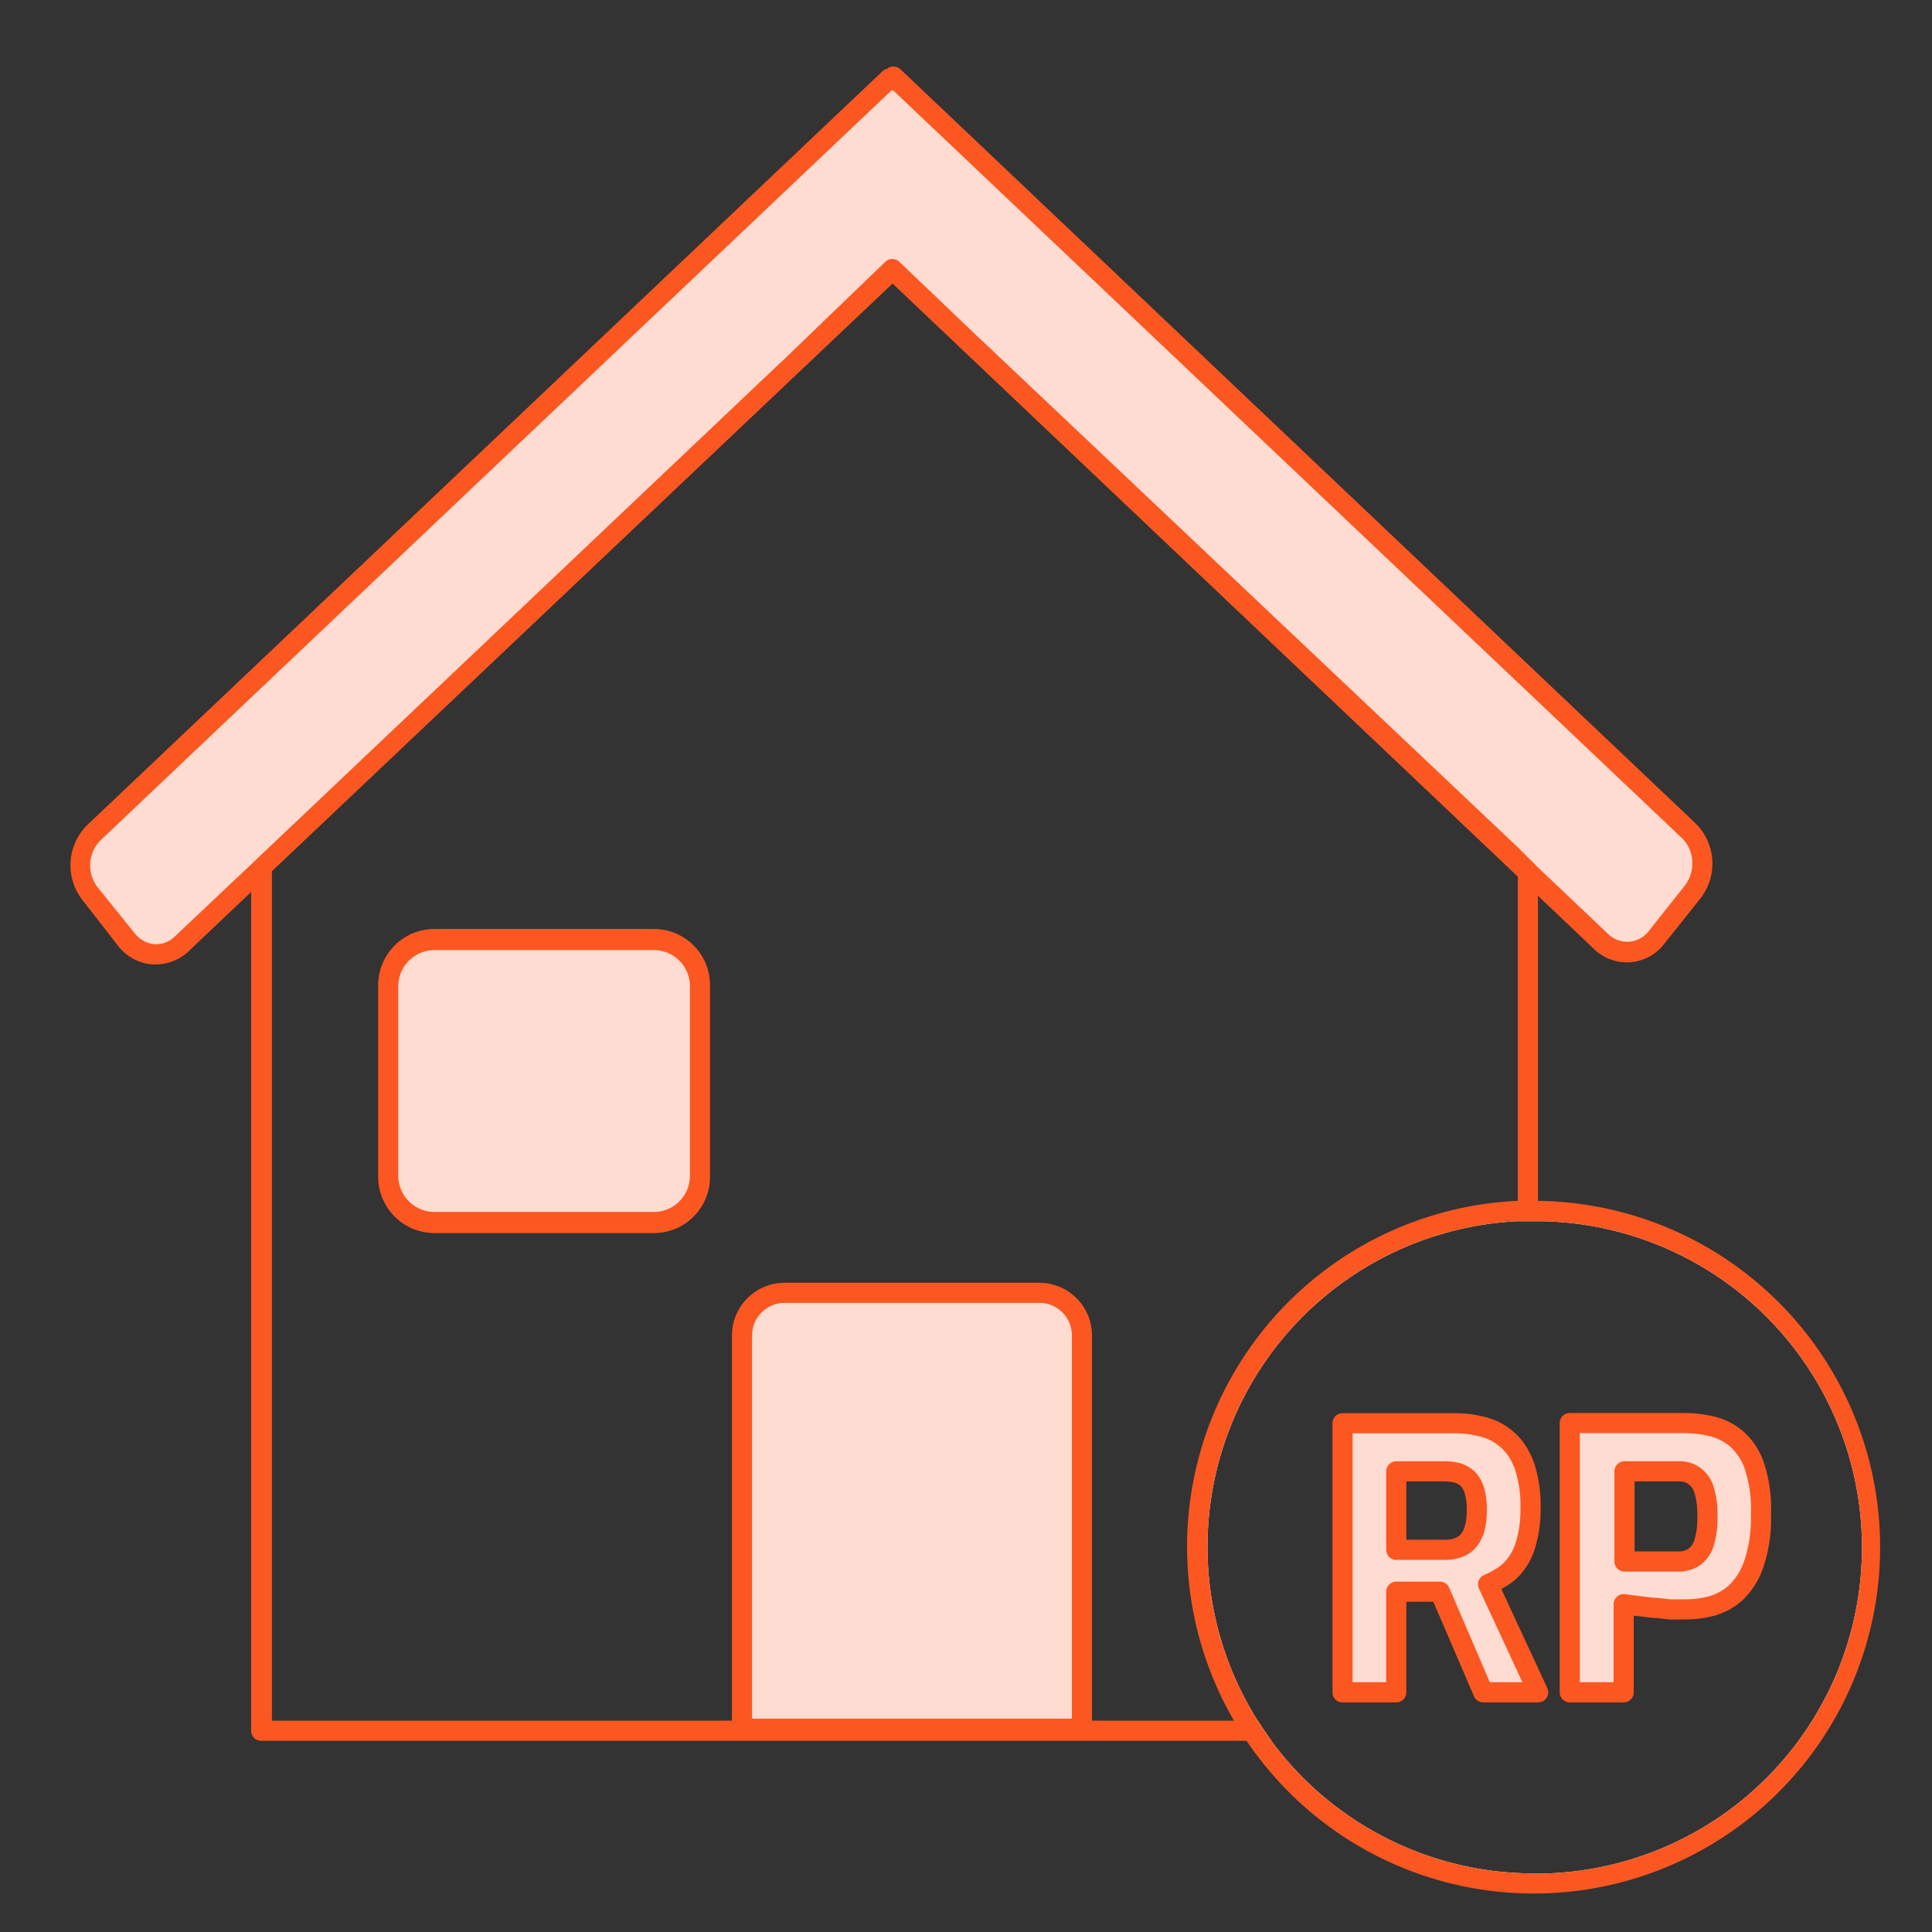 <svg id="Layer_1" data-name="Layer 1" xmlns="http://www.w3.org/2000/svg" viewBox="0 0 96 96"><rect x="0" y="0" width="96" height="96" fill="#333333" stroke="none"/><defs><style>.cls-1{fill:#fc5721;}.cls-2,.cls-4{fill:#fedcd2;}.cls-3{fill:#fff;}.cls-4{stroke:#fc5721;stroke-linecap:round;stroke-linejoin:round;}</style></defs><path class="cls-1" d="M44.69,13A.51.51,0,0,0,44,13L38.81,18l5.54-4.56.08-.07,4.29,3.52ZM75.76,72.86a3.61,3.61,0,0,0-.34-.71v5.43a3.11,3.11,0,0,0,.45-1A5.9,5.9,0,0,0,76.05,75,6.36,6.36,0,0,0,75.76,72.86ZM76,38.06,44.74,12.31a.5.5,0,0,0-.63,0L12.77,38.1a.5.5,0,0,0-.29.45V86a.5.5,0,0,0,.5.5H63.19c-.24-.33-.47-.66-.68-1h-49V38.8L38.75,18l.06-.05,5.54-4.56.08-.07,4.29,3.52.07.06L75.42,38.84V60.68l.78,0h.22V38.55A.51.51,0,0,0,76,38.06Zm-.62,43.85v2.18h1v0Z"/><path class="cls-2" d="M84.11,44.31a2.29,2.29,0,0,0-.19-3L44.4,3.81,44.25,4l-.06-.08L4.67,41.38a2.29,2.29,0,0,0-.2,3l1.79,2.27A1.85,1.85,0,0,0,9,46.9L44.35,13.41l35.2,33.38a1.84,1.84,0,0,0,2.77-.22Z"/><path class="cls-1" d="M84.26,40.92,44.74,3.44a.51.51,0,0,0-.38-.13.43.43,0,0,0-.28.11.47.47,0,0,0-.24.13L4.33,41a2.81,2.81,0,0,0-.25,3.7L5.87,47a2.37,2.37,0,0,0,1.71.92h.17a2.37,2.37,0,0,0,1.63-.66l3.1-2.94,1-1L44.35,14.09,75.42,43.56l1,.95,2.79,2.65a2.34,2.34,0,0,0,3.5-.28l1.8-2.26A2.81,2.81,0,0,0,84.26,40.92ZM83.72,44l-1.79,2.26a1.35,1.35,0,0,1-2,.17l-3.48-3.3-1-1L48.79,16.92l-.07-.06-4-3.82A.51.51,0,0,0,44,13L38.81,18l-.06.05L13.48,42l-1,.95L8.69,46.53a1.33,1.33,0,0,1-1,.39,1.43,1.43,0,0,1-1-.55L4.86,44.1A1.77,1.77,0,0,1,5,41.75L44.3,4.49h.08L83.57,41.64a1.71,1.71,0,0,1,.52,1.26A1.78,1.78,0,0,1,83.72,44Z"/><path class="cls-2" d="M39,64.24H51.64a2.13,2.13,0,0,1,2.13,2.13V85.9a0,0,0,0,1,0,0H36.87a0,0,0,0,1,0,0V66.36A2.13,2.13,0,0,1,39,64.24Z"/><path class="cls-1" d="M51.64,63.74H39a2.62,2.62,0,0,0-2.63,2.62V85.9a.5.5,0,0,0,.5.5H53.76a.5.5,0,0,0,.5-.5V66.36A2.62,2.62,0,0,0,51.64,63.74ZM53.26,85.4H37.37v-19A1.62,1.62,0,0,1,39,64.74H51.64a1.61,1.61,0,0,1,1.62,1.62Z"/><path class="cls-3" d="M87.18,72.86a3.16,3.16,0,0,0-.92-1.39A3,3,0,0,0,85,70.86a6.1,6.1,0,0,0-1.33-.15H78V84.09h2.68V79.71l.61.08.83.1c.29,0,.58.06.87.08l.76,0a5.2,5.2,0,0,0,1.27-.16,3,3,0,0,0,1.21-.65,3.53,3.53,0,0,0,.91-1.43,7,7,0,0,0,.36-2.46A6.83,6.83,0,0,0,87.18,72.86Zm-2.5,3.79a1.36,1.36,0,0,1-.5.72,1.39,1.39,0,0,1-.8.22H80.72V73.11h2.71a1.25,1.25,0,0,1,.75.22,1.31,1.31,0,0,1,.49.69,4.09,4.09,0,0,1,.17,1.3A4.43,4.43,0,0,1,84.68,76.65Z"/><path class="cls-3" d="M76.42,84.07l-1-2.16-1.48-3.19a5,5,0,0,0,.78-.42,2.51,2.51,0,0,0,.67-.67l0,0a3.11,3.11,0,0,0,.45-1A5.9,5.9,0,0,0,76.05,75a6.36,6.36,0,0,0-.29-2.13,3.61,3.61,0,0,0-.34-.71,2.61,2.61,0,0,0-.49-.59,2.82,2.82,0,0,0-1.21-.66,5.41,5.41,0,0,0-1.48-.19H66.71V84.09h2.67v-5h2.17l2.15,5h2.73ZM73.26,76a1.56,1.56,0,0,1-.33.6,1.26,1.26,0,0,1-.51.32,2.17,2.17,0,0,1-.65.09H69.38V73.11h2.39a2.57,2.57,0,0,1,.65.08,1.3,1.3,0,0,1,.51.29,1.41,1.41,0,0,1,.33.58,3.09,3.09,0,0,1,.12.93A3.36,3.36,0,0,1,73.26,76Zm3.16,8.1-1-2.16-1.48-3.19a5,5,0,0,0,.78-.42,2.51,2.51,0,0,0,.67-.67l0,0a3.11,3.11,0,0,0,.45-1A5.9,5.9,0,0,0,76.05,75a6.36,6.36,0,0,0-.29-2.13,3.61,3.61,0,0,0-.34-.71,2.61,2.61,0,0,0-.49-.59,2.82,2.82,0,0,0-1.21-.66,5.41,5.41,0,0,0-1.48-.19H66.71V84.09h2.67v-5h2.17l2.15,5h2.73ZM73.26,76a1.56,1.56,0,0,1-.33.6,1.26,1.26,0,0,1-.51.32,2.17,2.17,0,0,1-.65.09H69.38V73.11h2.39a2.57,2.57,0,0,1,.65.08,1.3,1.3,0,0,1,.51.29,1.41,1.41,0,0,1,.33.58,3.09,3.09,0,0,1,.12.93A3.36,3.36,0,0,1,73.26,76Zm3.16,8.1-1-2.16-1.48-3.19a5,5,0,0,0,.78-.42,2.51,2.51,0,0,0,.67-.67l0,0a3.11,3.11,0,0,0,.45-1A5.9,5.9,0,0,0,76.05,75a6.36,6.36,0,0,0-.29-2.13,3.61,3.61,0,0,0-.34-.71,2.61,2.61,0,0,0-.49-.59,2.82,2.82,0,0,0-1.21-.66,5.41,5.41,0,0,0-1.48-.19H66.71V84.09h2.67v-5h2.17l2.15,5h2.73ZM73.26,76a1.56,1.56,0,0,1-.33.6,1.26,1.26,0,0,1-.51.32,2.17,2.17,0,0,1-.65.09H69.38V73.11h2.39a2.57,2.57,0,0,1,.65.08,1.3,1.3,0,0,1,.51.29,1.41,1.41,0,0,1,.33.58,3.09,3.09,0,0,1,.12.93A3.36,3.36,0,0,1,73.26,76Zm3.16,8.1-1-2.16-1.48-3.19a5,5,0,0,0,.78-.42,2.51,2.51,0,0,0,.67-.67l0,0a3.11,3.11,0,0,0,.45-1A5.9,5.9,0,0,0,76.05,75a6.36,6.36,0,0,0-.29-2.13,3.61,3.61,0,0,0-.34-.71,2.61,2.61,0,0,0-.49-.59,2.82,2.82,0,0,0-1.21-.66,5.41,5.41,0,0,0-1.48-.19H66.71V84.09h2.67v-5h2.17l2.15,5h2.73ZM73.26,76a1.56,1.56,0,0,1-.33.6,1.26,1.26,0,0,1-.51.32,2.17,2.17,0,0,1-.65.09H69.38V73.11h2.39a2.57,2.57,0,0,1,.65.08,1.3,1.3,0,0,1,.51.29,1.41,1.41,0,0,1,.33.58,3.09,3.09,0,0,1,.12.93A3.36,3.36,0,0,1,73.26,76Zm3.16-15.8H76.2l-.78,0a16.7,16.7,0,0,0-13.5,25.36,9.6,9.6,0,0,0,.66,1A16.71,16.71,0,1,0,76.42,60.17ZM76.2,93.09a16.21,16.21,0,0,1-13-6.55c-.24-.33-.47-.66-.68-1A16.2,16.2,0,0,1,75.42,60.68l.78,0h.22a16.21,16.21,0,0,1-.22,32.42Zm-.78-11.18-1.48-3.19a5,5,0,0,0,.78-.42,2.51,2.51,0,0,0,.67-.67l0,0a3.11,3.11,0,0,0,.45-1A5.9,5.9,0,0,0,76.05,75a6.36,6.36,0,0,0-.29-2.13,3.61,3.61,0,0,0-.34-.71,2.61,2.61,0,0,0-.49-.59,2.82,2.82,0,0,0-1.21-.66,5.41,5.41,0,0,0-1.48-.19H66.71V84.09h2.67v-5h2.17l2.15,5h2.73v0ZM73.26,76a1.56,1.56,0,0,1-.33.6,1.26,1.26,0,0,1-.51.32,2.17,2.17,0,0,1-.65.09H69.38V73.11h2.39a2.57,2.57,0,0,1,.65.08,1.3,1.3,0,0,1,.51.29,1.41,1.41,0,0,1,.33.58,3.09,3.09,0,0,1,.12.93A3.36,3.36,0,0,1,73.26,76Zm3.16,8.1-1-2.16-1.48-3.19a5,5,0,0,0,.78-.42,2.51,2.51,0,0,0,.67-.67l0,0a3.11,3.11,0,0,0,.45-1A5.9,5.9,0,0,0,76.05,75a6.36,6.36,0,0,0-.29-2.13,3.61,3.61,0,0,0-.34-.71,2.61,2.61,0,0,0-.49-.59,2.82,2.82,0,0,0-1.21-.66,5.41,5.41,0,0,0-1.48-.19H66.71V84.09h2.67v-5h2.17l2.15,5h2.73ZM73.26,76a1.56,1.56,0,0,1-.33.6,1.26,1.26,0,0,1-.51.32,2.17,2.17,0,0,1-.65.09H69.38V73.11h2.39a2.57,2.57,0,0,1,.65.08,1.3,1.3,0,0,1,.51.29,1.41,1.41,0,0,1,.33.58,3.09,3.09,0,0,1,.12.93A3.36,3.36,0,0,1,73.26,76Zm3.16,8.1-1-2.16-1.48-3.19a5,5,0,0,0,.78-.42,2.51,2.51,0,0,0,.67-.67l0,0a3.11,3.11,0,0,0,.45-1A5.9,5.9,0,0,0,76.05,75a6.36,6.36,0,0,0-.29-2.13,3.61,3.61,0,0,0-.34-.71,2.61,2.61,0,0,0-.49-.59,2.82,2.82,0,0,0-1.21-.66,5.41,5.41,0,0,0-1.48-.19H66.71V84.09h2.67v-5h2.17l2.15,5h2.73ZM73.26,76a1.56,1.56,0,0,1-.33.6,1.26,1.26,0,0,1-.51.32,2.17,2.17,0,0,1-.65.09H69.38V73.11h2.39a2.57,2.57,0,0,1,.65.08,1.3,1.3,0,0,1,.51.29,1.41,1.41,0,0,1,.33.58,3.09,3.09,0,0,1,.12.93A3.36,3.36,0,0,1,73.26,76Z"/><path class="cls-1" d="M76.42,59.67H76.2l-.78,0A17.2,17.2,0,0,0,61.34,85.54c.2.34.41.68.63,1A17.21,17.21,0,1,0,76.42,59.67ZM76.2,93.09a16.21,16.21,0,0,1-13-6.55c-.24-.33-.47-.66-.68-1A16.2,16.2,0,0,1,75.42,60.68l.78,0h.22a16.21,16.21,0,0,1-.22,32.42Z"/><path class="cls-4" d="M76.42,84.07l-1-2.16-1.48-3.19a5,5,0,0,0,.78-.42,2.51,2.51,0,0,0,.67-.67l0,0a3.11,3.11,0,0,0,.45-1A5.9,5.9,0,0,0,76.05,75a6.36,6.36,0,0,0-.29-2.13,3.61,3.61,0,0,0-.34-.71,2.61,2.61,0,0,0-.49-.59,2.82,2.82,0,0,0-1.21-.66,5.41,5.41,0,0,0-1.48-.19H66.71V84.09h2.67v-5h2.17l2.15,5h2.73ZM73.26,76a1.56,1.56,0,0,1-.33.6,1.26,1.26,0,0,1-.51.32,2.17,2.17,0,0,1-.65.09H69.38V73.11h2.39a2.57,2.57,0,0,1,.65.08,1.3,1.3,0,0,1,.51.29,1.41,1.41,0,0,1,.33.58,3.09,3.09,0,0,1,.12.93A3.36,3.36,0,0,1,73.26,76Z"/><path class="cls-4" d="M87.18,72.86a3.16,3.16,0,0,0-.92-1.39A3,3,0,0,0,85,70.86a6.1,6.1,0,0,0-1.33-.15H78V84.09h2.68V79.71l.61.08.83.1c.29,0,.58.06.87.08l.76,0a5.2,5.2,0,0,0,1.27-.16,3,3,0,0,0,1.21-.65,3.53,3.53,0,0,0,.91-1.43,7,7,0,0,0,.36-2.46A6.83,6.83,0,0,0,87.18,72.86Zm-2.5,3.79a1.36,1.36,0,0,1-.5.72,1.39,1.39,0,0,1-.8.22H80.72V73.11h2.71a1.25,1.25,0,0,1,.75.22,1.31,1.31,0,0,1,.49.69,4.09,4.09,0,0,1,.17,1.3A4.43,4.43,0,0,1,84.68,76.65Z"/><rect class="cls-2" x="19.29" y="46.66" width="15.49" height="14.06" rx="2.29"/><path class="cls-1" d="M32.49,46.16H21.59A2.8,2.8,0,0,0,18.79,49v9.48a2.8,2.8,0,0,0,2.8,2.79h10.9a2.79,2.79,0,0,0,2.79-2.79V49A2.79,2.79,0,0,0,32.49,46.16Zm1.79,12.27a1.79,1.79,0,0,1-1.79,1.79H21.59a1.8,1.8,0,0,1-1.8-1.79V49a1.8,1.8,0,0,1,1.8-1.79h10.9A1.79,1.79,0,0,1,34.28,49Z"/></svg>